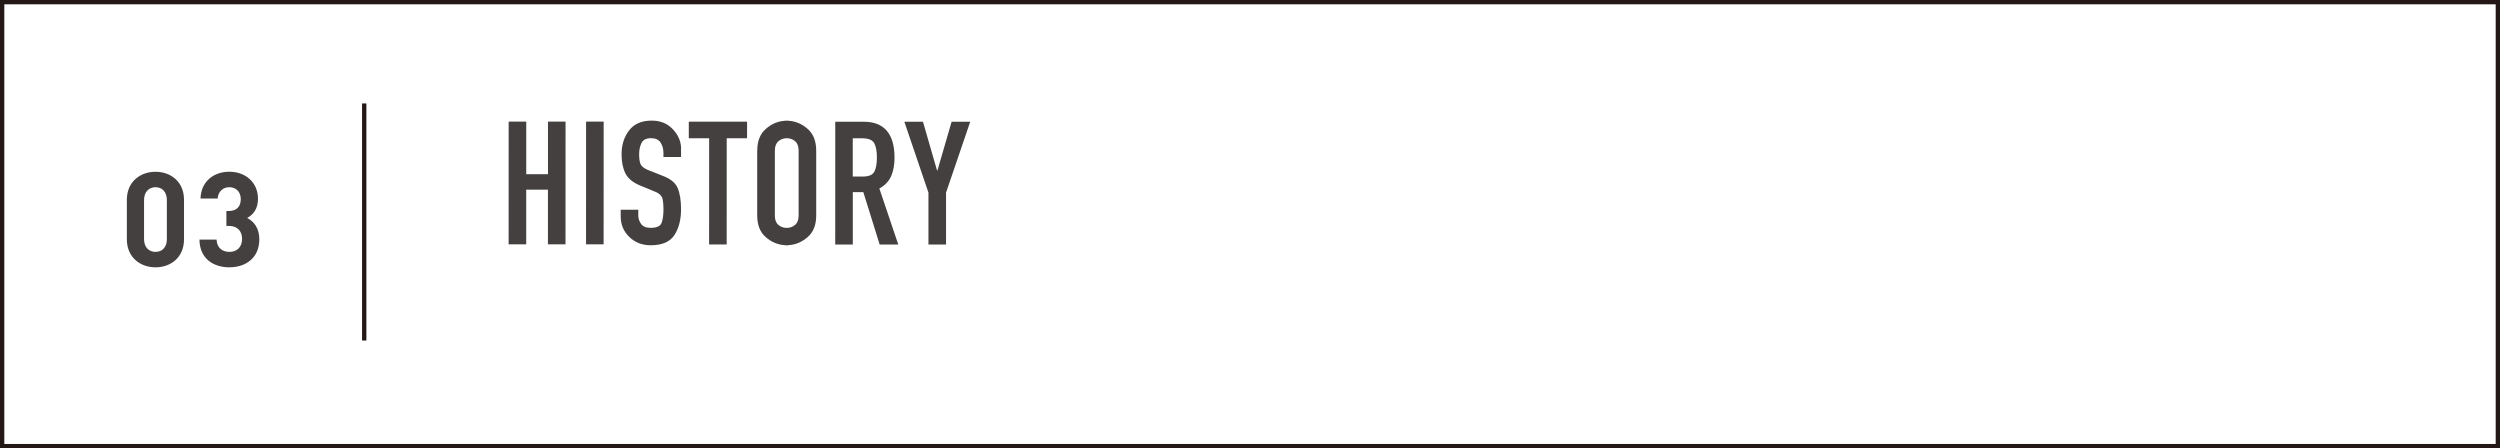 <?xml version="1.0" encoding="UTF-8"?>
<svg id="_レイヤー_2" data-name="レイヤー 2" xmlns="http://www.w3.org/2000/svg" viewBox="0 0 580 104">
  <g id="_レイヤー_1-2" data-name="レイヤー 1">
    <path d="M579,1V103H1V1H579m1-1H0V104H580V0h0Z" fill="#231815"/>
    <g>
      <path d="M36.08,62.02c-3.55,0-6.65-2.33-6.65-6.49v-9.19c0-4.16,3.09-6.49,6.65-6.49s6.61,2.33,6.61,6.49v9.19c0,4.17-3.06,6.49-6.61,6.49Zm2.63-15.62c0-1.84-1.07-2.97-2.63-2.97s-2.66,1.13-2.66,2.97v9.1c0,1.84,1.1,2.94,2.66,2.94s2.63-1.1,2.63-2.94v-9.1Z" fill="#444040"/>
      <path d="M53.22,62.02c-3.55,0-6.89-1.87-6.95-6.43h3.98c.06,1.96,1.41,2.85,2.97,2.85,1.72,0,2.94-1.07,2.94-3.03,0-1.81-1.1-3-3.06-3h-.58v-3.46h.58c1.93,0,2.76-1.19,2.76-2.73,0-1.84-1.23-2.79-2.66-2.79s-2.6,.98-2.7,2.63h-3.98c.09-3.89,3-6.22,6.68-6.22,3.86,0,6.65,2.57,6.65,6.25,0,2.36-1.07,3.71-2.51,4.47,1.56,.83,2.82,2.33,2.82,4.96,0,4.35-3.19,6.49-6.92,6.49Z" fill="#444040"/>
    </g>
    <g>
      <path d="M118.01,28.21h4.08s0,12.2,0,12.2h5.04s0-12.2,0-12.2h4.08s-.01,28.48-.01,28.48h-4.08s0-12.68,0-12.68h-5.04s0,12.68,0,12.68h-4.08s.01-28.48,.01-28.48Z" fill="#444040"/>
      <path d="M135.97,28.21h4.08s-.01,28.48-.01,28.48h-4.08s.01-28.48,.01-28.48Z" fill="#444040"/>
      <path d="M158,36.42h-4.08s0-.92,0-.92c0-.93-.22-1.74-.66-2.42-.44-.68-1.18-1.02-2.22-1.02-1.12,0-1.86,.38-2.22,1.14-.36,.76-.54,1.61-.54,2.54,0,1.04,.11,1.81,.32,2.32,.21,.51,.77,.96,1.68,1.36,.05,.03,.11,.05,.16,.06,.05,.01,.11,.03,.16,.06l3.12,1.24c1.81,.67,2.98,1.62,3.5,2.84,.52,1.23,.78,2.88,.78,4.96,0,2.4-.52,4.39-1.54,5.96-1.03,1.57-2.86,2.36-5.5,2.36-1.97,0-3.63-.64-4.96-1.92-1.33-1.28-2-2.88-2-4.8v-1.52s4.08,0,4.08,0v1.28c0,.75,.22,1.42,.66,2.02,.44,.6,1.18,.9,2.22,.9,1.39,0,2.23-.38,2.52-1.14,.29-.76,.44-1.79,.44-3.1,0-1.36-.11-2.29-.32-2.8-.21-.51-.69-.93-1.44-1.28-.08-.03-.17-.06-.28-.1-.11-.04-.21-.09-.32-.14l-2.92-1.2c-1.76-.72-2.94-1.67-3.54-2.86s-.9-2.67-.9-4.46c0-2.16,.58-4,1.74-5.52,1.16-1.52,2.91-2.28,5.26-2.28,1.97,0,3.57,.64,4.8,1.9,1.23,1.27,1.89,2.67,2,4.22v2.32Z" fill="#444040"/>
      <path d="M164.52,32.07h-4.72s0-3.84,0-3.84h13.52s0,3.85,0,3.85h-4.72s-.01,24.64-.01,24.64h-4.08s.01-24.64,.01-24.64Z" fill="#444040"/>
      <path d="M175.68,34.95c0-2.19,.65-3.86,1.96-5.02,1.31-1.16,2.76-1.79,4.36-1.9,.08-.03,.17-.04,.26-.04h.26c.08,0,.17,0,.26,0s.18,.01,.26,.04c1.6,.11,3.05,.74,4.36,1.9,1.31,1.16,1.96,2.83,1.96,5.02v15.04c0,2.19-.66,3.85-1.97,5-1.31,1.15-2.76,1.77-4.36,1.88-.08,.03-.17,.04-.26,.04s-.18,0-.26,0h-.26c-.09,0-.18-.01-.26-.04-1.6-.11-3.05-.73-4.36-1.88-1.31-1.15-1.96-2.81-1.96-5v-15.04Zm4.08,15.04c0,.99,.27,1.71,.82,2.18,.55,.47,1.19,.7,1.94,.7,.75,0,1.39-.23,1.94-.7,.55-.47,.82-1.19,.82-2.18v-15.04c0-.99-.27-1.71-.81-2.18-.55-.47-1.19-.7-1.94-.7-.75,0-1.39,.23-1.94,.7s-.82,1.19-.82,2.18v15.04Z" fill="#444040"/>
      <path d="M193.77,28.24h6.56c2.43,0,4.23,.71,5.42,2.11,1.19,1.4,1.78,3.49,1.78,6.26,0,1.63-.26,3.04-.78,4.24-.52,1.2-1.43,2.16-2.74,2.88l4.39,13h-4.32s-3.79-12.16-3.79-12.16h-2.44s0,12.16,0,12.16h-4.08s.01-28.48,.01-28.48Zm4.07,12.72h2.32c1.41,0,2.31-.38,2.7-1.16,.39-.77,.58-1.87,.58-3.28,0-1.44-.21-2.54-.62-3.3-.41-.76-1.37-1.14-2.86-1.14h-2.12s0,8.88,0,8.88Z" fill="#444040"/>
      <path d="M215.4,44.69l-5.59-16.44h4.32s3.27,11.32,3.27,11.32h.08l3.29-11.32h4.32s-5.61,16.44-5.61,16.44v12.04s-4.08,0-4.08,0v-12.04Z" fill="#444040"/>
    </g>
    <line x1="84.5" y1="24" x2="84.5" y2="79" fill="none" stroke="#231815" stroke-miterlimit="10"/>
  </g>
</svg>